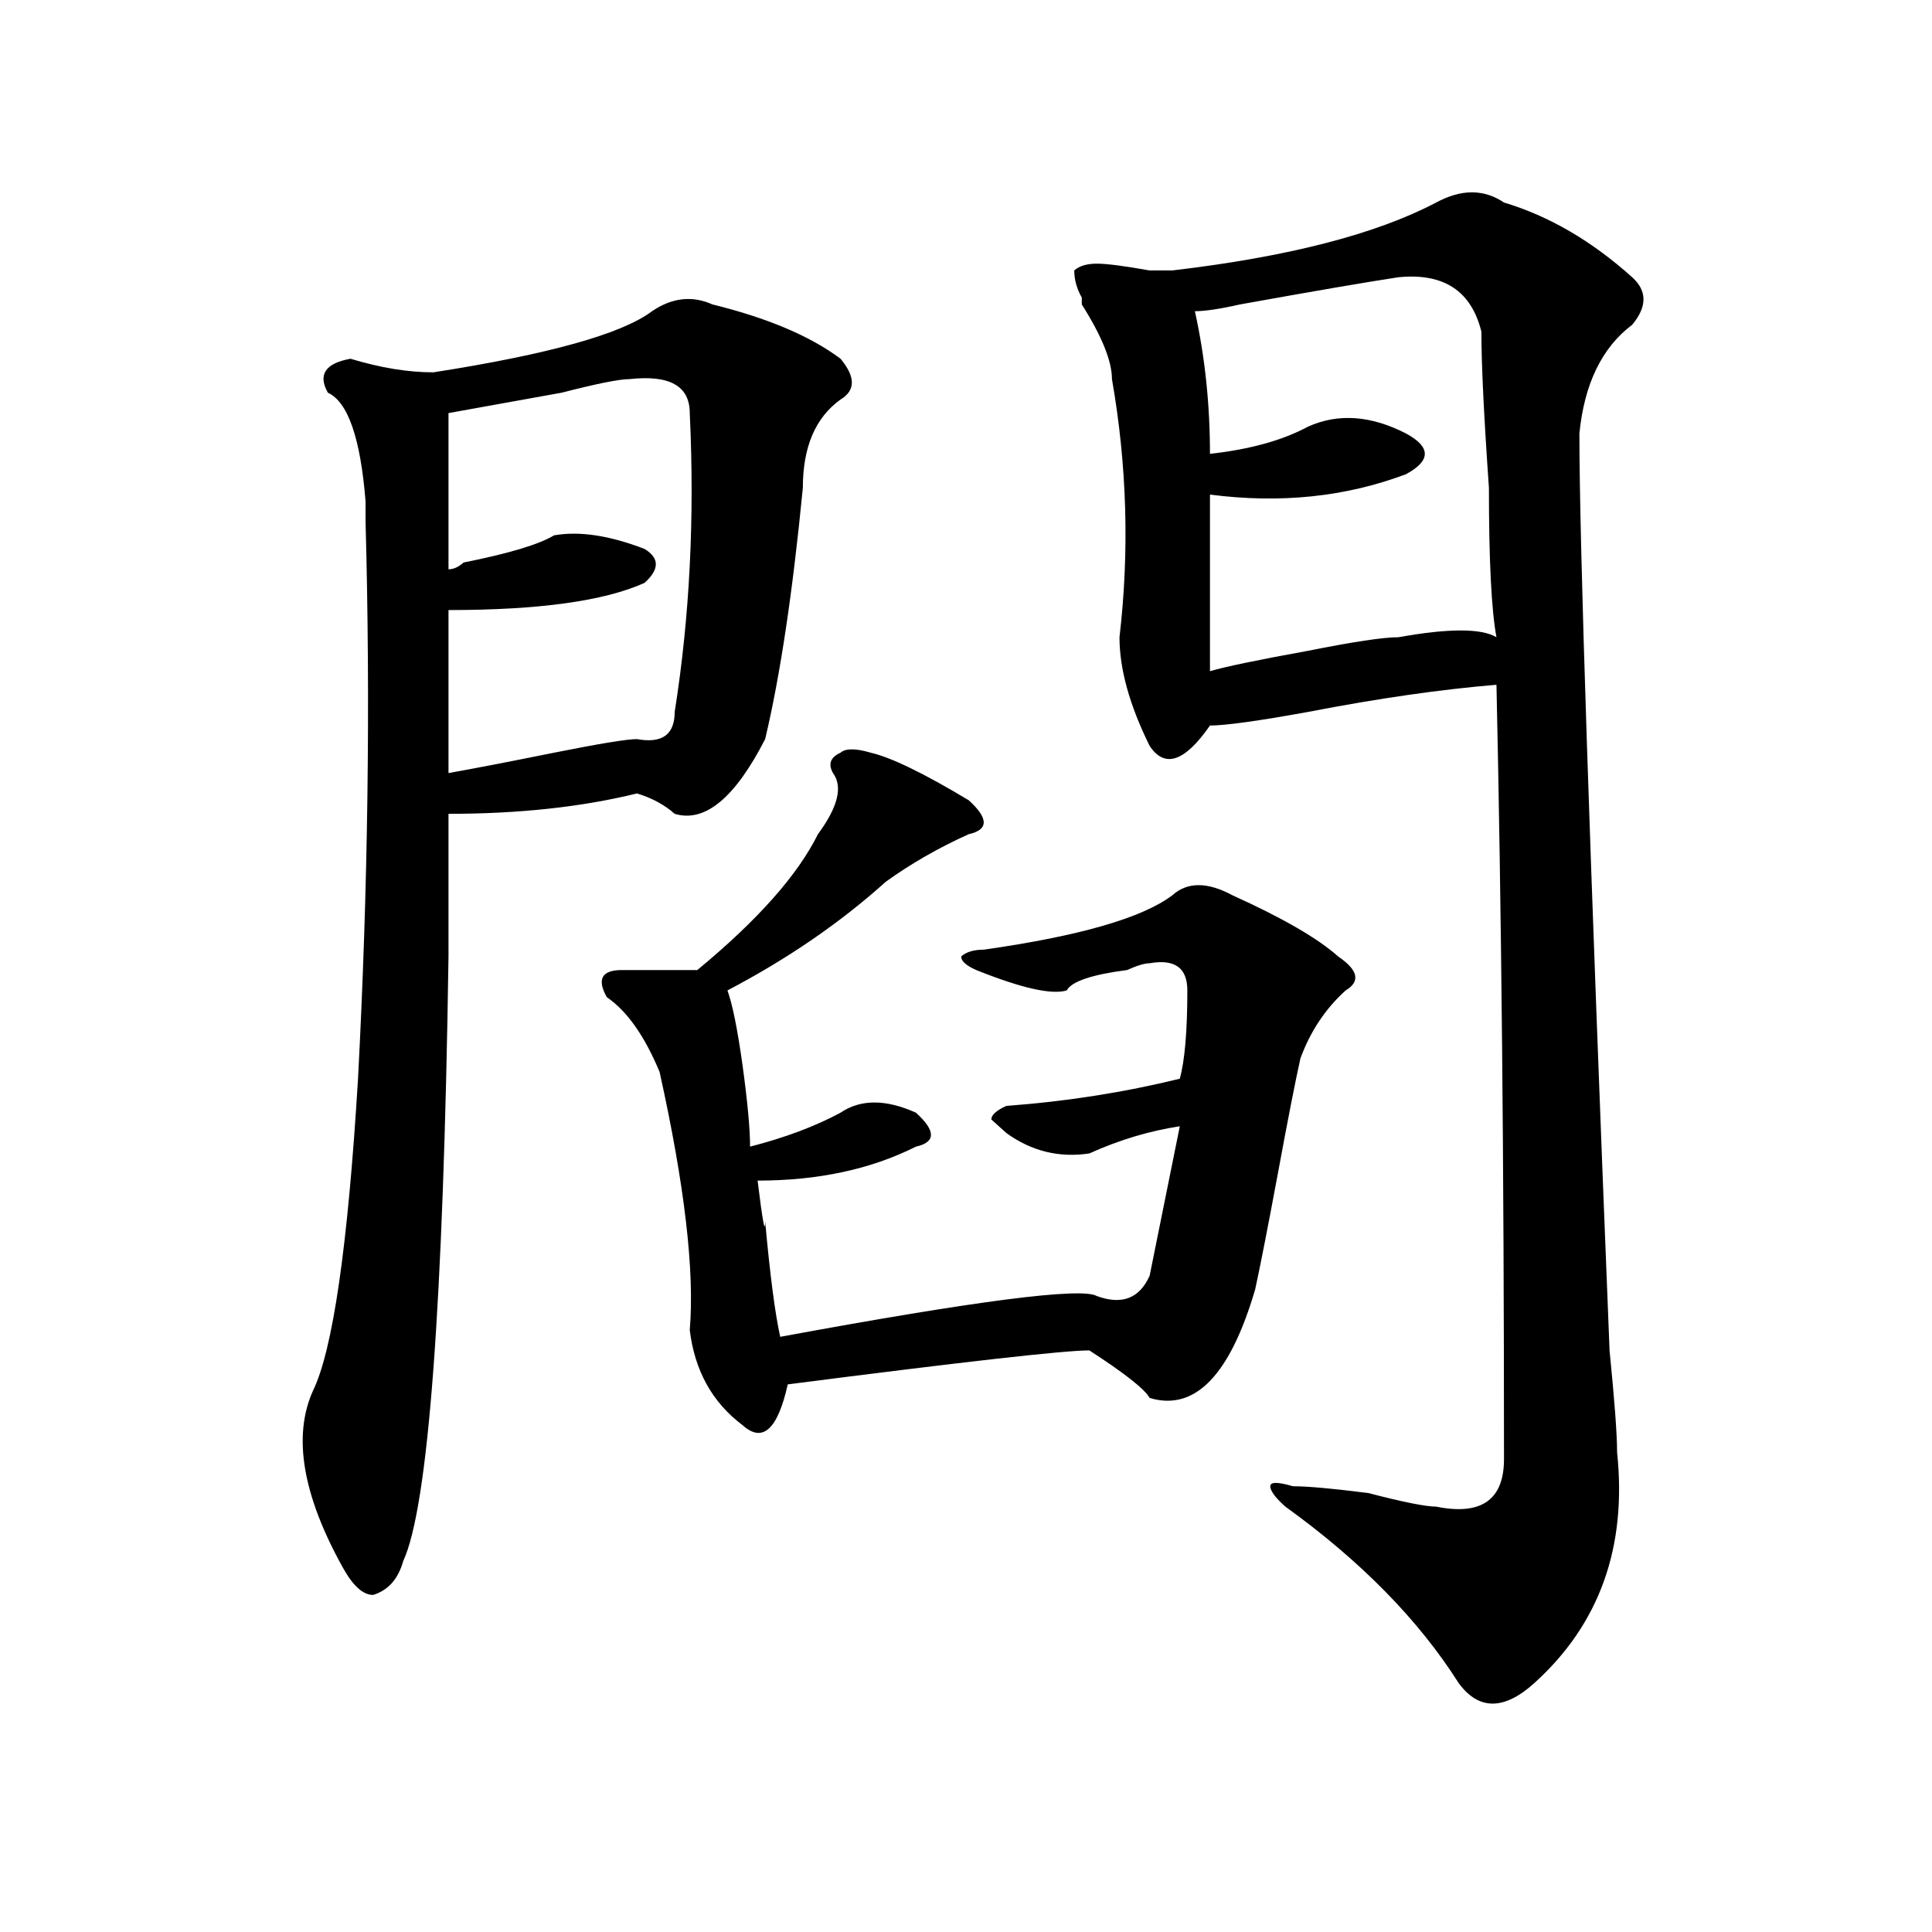 <?xml version="1.0" encoding="utf-8"?>
<!-- Generator: Adobe Illustrator 16.0.0, SVG Export Plug-In . SVG Version: 6.00 Build 0)  -->
<!DOCTYPE svg PUBLIC "-//W3C//DTD SVG 1.1//EN" "http://www.w3.org/Graphics/SVG/1.1/DTD/svg11.dtd">
<svg version="1.1" id="图层_1" xmlns="http://www.w3.org/2000/svg" xmlns:xlink="http://www.w3.org/1999/xlink" x="0px" y="0px"
	 width="1000px" height="1000px" viewBox="0 0 1000 1000" enable-background="new 0 0 1000 1000" xml:space="preserve">
<path d="M368.723,157.563c28.597,7.031,50.73,16.425,66.34,28.125c7.805,9.394,7.805,16.425,0,21.094
	c-13.048,9.394-19.512,24.609-19.512,45.703c-5.243,53.943-11.707,97.284-19.512,130.078
	c-15.609,30.487-31.219,43.396-46.828,38.672c-5.243-4.669-11.707-8.185-19.512-10.547c-28.657,7.031-61.157,10.547-97.559,10.547
	c0,16.425,0,41.034,0,73.828c-2.622,180.506-10.427,284.766-23.414,312.891c-2.622,9.338-7.805,15.216-15.609,17.578
	c-5.243,0-10.427-4.725-15.609-14.063c-20.853-37.463-26.036-67.95-15.609-91.406c10.366-21.094,18.171-74.981,23.414-161.719
	c5.183-98.438,6.464-194.513,3.902-288.281c0-2.307,0-5.823,0-10.547c-2.622-32.794-9.146-51.526-19.512-56.25
	c-5.243-9.339-1.341-15.216,11.707-17.578c15.609,4.724,29.878,7.031,42.926,7.031c59.815-9.339,97.559-19.886,113.168-31.641
	C347.87,154.047,358.296,152.894,368.723,157.563z M325.797,196.234c-5.243,0-16.95,2.362-35.121,7.031
	c-26.036,4.724-45.548,8.239-58.535,10.547c0,30.487,0,57.459,0,80.859c2.562,0,5.183-1.153,7.805-3.516
	c23.414-4.669,39.023-9.338,46.828-14.063c12.987-2.307,28.597,0,46.828,7.031c7.805,4.725,7.805,10.547,0,17.578
	c-20.853,9.394-54.633,14.063-101.461,14.063c0,25.818,0,53.943,0,84.375c12.987-2.307,31.219-5.822,54.633-10.547
	c23.414-4.669,37.683-7.031,42.926-7.031c12.987,2.362,19.512-2.307,19.512-14.063c7.805-49.219,10.366-100.744,7.805-154.688
	C357.016,199.75,346.589,193.927,325.797,196.234z M450.672,389.594c10.366,2.362,27.316,10.547,50.73,24.609
	c10.366,9.394,10.366,15.271,0,17.578c-15.609,7.031-29.938,15.271-42.926,24.609c-23.414,21.094-50.73,39.881-81.949,56.25
	c2.562,7.031,5.183,19.94,7.805,38.672c2.562,18.787,3.902,32.85,3.902,42.188c18.171-4.669,33.78-10.547,46.828-17.578
	c10.366-7.031,23.414-7.031,39.023,0c10.366,9.394,10.366,15.271,0,17.578c-23.414,11.756-50.73,17.578-81.949,17.578
	c2.562,21.094,3.902,28.125,3.902,21.094c2.562,28.125,5.183,48.065,7.805,59.766c101.461-18.731,156.094-25.763,163.898-21.094
	c12.987,4.725,22.073,1.209,27.316-10.547l15.609-77.344c-15.609,2.362-31.219,7.031-46.828,14.063
	c-15.609,2.362-29.938-1.153-42.926-10.547l-7.805-7.031c0-2.307,2.562-4.669,7.805-7.031c31.219-2.307,61.097-7.031,89.754-14.063
	c2.562-9.338,3.902-24.609,3.902-45.703c0-11.7-6.524-16.369-19.512-14.063c-2.622,0-6.524,1.209-11.707,3.516
	c-18.231,2.362-28.657,5.878-31.219,10.547c-7.805,2.362-23.414-1.153-46.828-10.547c-5.243-2.307-7.805-4.669-7.805-7.031
	c2.562-2.307,6.464-3.516,11.707-3.516c49.39-7.031,81.949-16.369,97.559-28.125c7.805-7.031,18.171-7.031,31.219,0
	c25.976,11.756,44.206,22.303,54.633,31.641c10.366,7.031,11.707,12.909,3.902,17.578c-10.427,9.394-18.231,21.094-23.414,35.156
	c-2.622,11.756-6.524,31.641-11.707,59.766c-5.243,28.125-9.146,48.065-11.707,59.766c-13.048,44.55-31.219,63.281-54.633,56.25
	c-2.622-4.669-13.048-12.854-31.219-24.609c-13.048,0-65.06,5.878-156.094,17.578c-5.243,23.456-13.048,30.487-23.414,21.094
	c-15.609-11.7-24.755-28.125-27.316-49.219c2.562-30.432-2.622-74.981-15.609-133.594c-7.805-18.731-16.95-31.641-27.316-38.672
	c-5.243-9.338-2.622-14.063,7.805-14.063c12.987,0,25.976,0,39.023,0c31.219-25.763,52.011-49.219,62.438-70.313
	c10.366-14.063,12.987-24.609,7.805-31.641c-2.622-4.669-1.341-8.185,3.902-10.547C437.624,387.287,442.867,387.287,450.672,389.594
	z M743.348,104.828c12.987-7.031,24.694-7.031,35.121,0c23.414,7.031,45.487,19.94,66.34,38.672c7.805,7.031,7.805,15.271,0,24.609
	c-15.609,11.755-24.755,30.487-27.316,56.25c0,56.25,5.183,214.453,15.609,474.609c2.562,25.818,3.902,43.396,3.902,52.734
	c5.183,49.219-9.146,89.044-42.926,119.531c-15.609,14.063-28.657,14.063-39.023,0c-20.853-32.85-50.73-63.281-89.754-91.406
	c-5.243-4.669-7.805-8.185-7.805-10.547c0-2.307,3.902-2.307,11.707,0c7.805,0,20.792,1.209,39.023,3.516
	c18.171,4.725,29.878,7.031,35.121,7.031c23.414,4.725,35.121-3.516,35.121-24.609c0-152.325-1.341-285.919-3.902-400.781
	c-28.657,2.362-61.157,7.031-97.559,14.063c-26.036,4.725-42.926,7.031-50.73,7.031c-13.048,18.787-23.414,22.303-31.219,10.547
	c-10.427-21.094-15.609-39.825-15.609-56.25c5.183-44.494,3.902-89.044-3.902-133.594c0-9.339-5.243-22.247-15.609-38.672v-3.516
	c-2.622-4.669-3.902-9.339-3.902-14.063c2.562-2.308,6.464-3.516,11.707-3.516c5.183,0,14.269,1.208,27.316,3.516
	c5.183,0,9.085,0,11.707,0C666.581,132.953,712.129,121.253,743.348,104.828z M723.836,143.5
	c-15.609,2.362-42.926,7.031-81.949,14.063c-10.427,2.362-18.231,3.516-23.414,3.516c5.183,23.456,7.805,48.065,7.805,73.828
	c20.792-2.308,37.683-7.031,50.73-14.063c15.609-7.031,32.499-5.823,50.73,3.516c12.987,7.031,12.987,14.063,0,21.094
	c-31.219,11.755-65.06,15.271-101.461,10.547c0,28.125,0,58.612,0,91.406c7.805-2.307,24.694-5.822,50.73-10.547
	c23.414-4.669,39.023-7.031,46.828-7.031c25.976-4.669,42.926-4.669,50.73,0c-2.622-14.063-3.902-39.825-3.902-77.344
	c-2.622-37.464-3.902-64.435-3.902-80.859C761.519,150.531,747.25,141.192,723.836,143.5z"/>
</svg>
